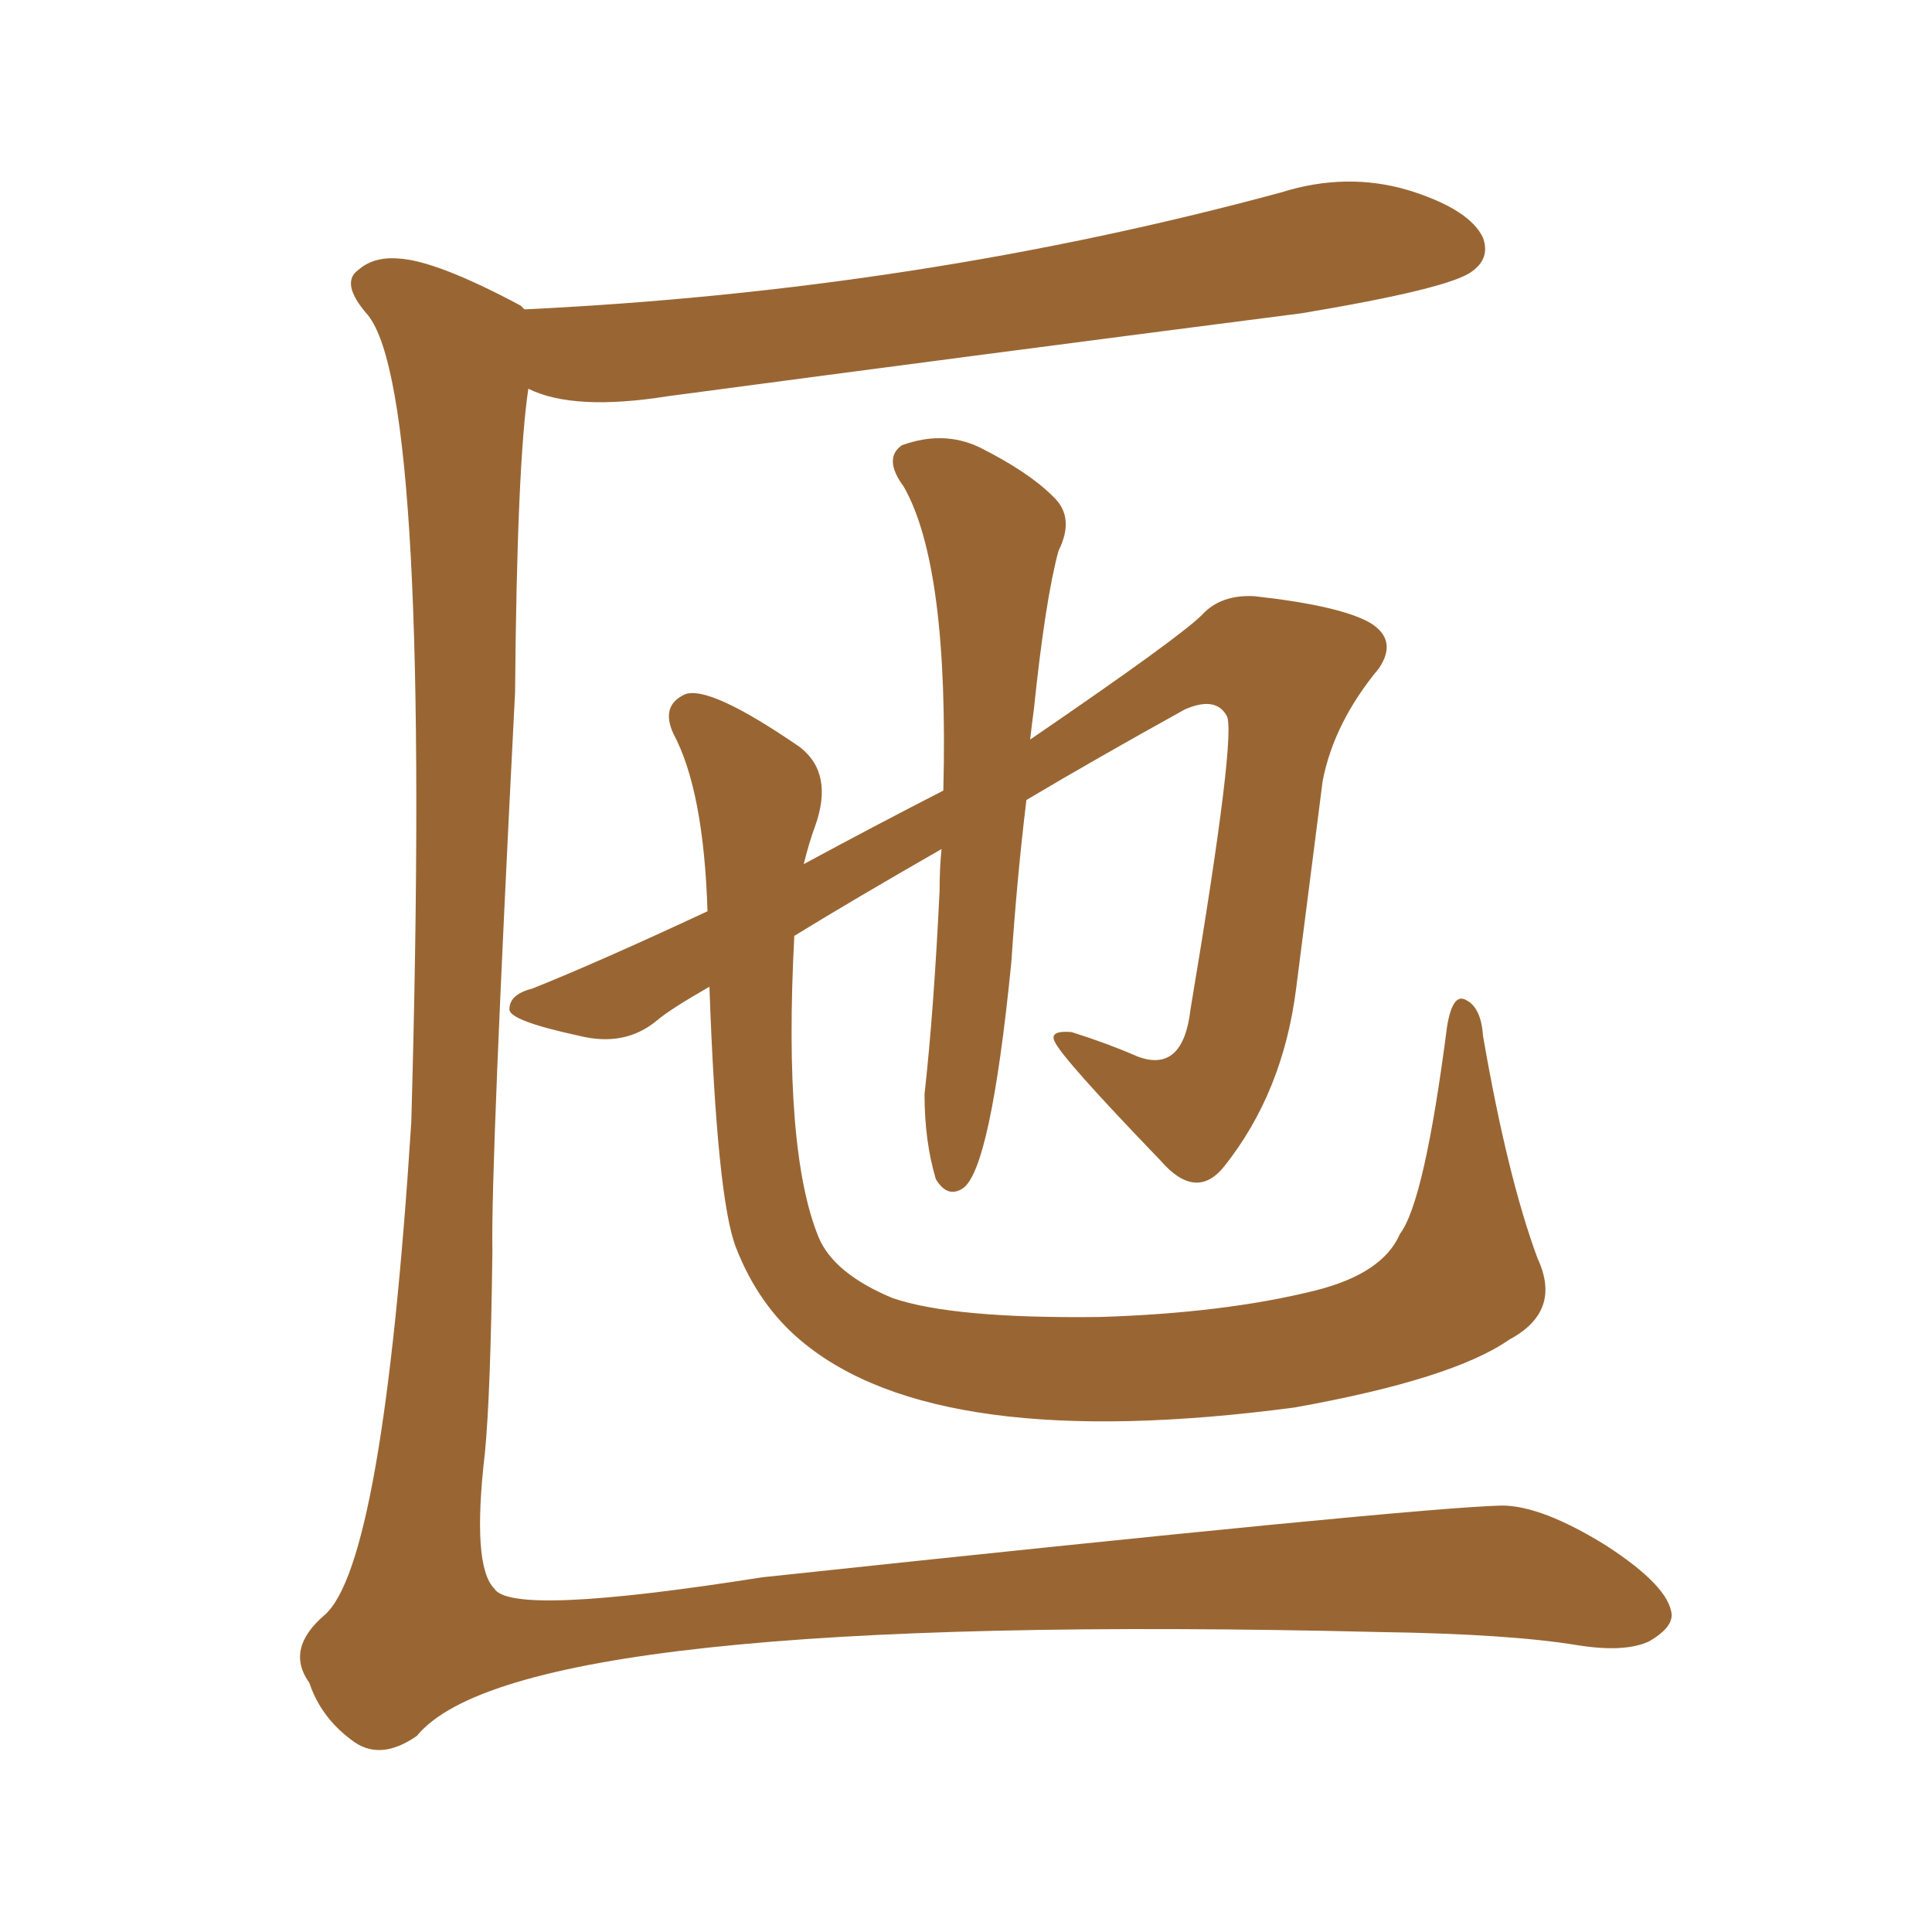 <svg xmlns="http://www.w3.org/2000/svg" xmlns:xlink="http://www.w3.org/1999/xlink" width="150" height="150"><path fill="#996633" padding="10" d="M40.72 24.02L40.72 24.02Q71.34 22.56 99.46 14.94L99.46 14.94Q104.59 13.33 109.42 14.79L109.42 14.79Q114.11 16.26 115.14 18.46L115.14 18.46Q115.72 20.07 114.26 21.09L114.26 21.09Q112.50 22.41 101.07 24.32L101.07 24.32Q76.03 27.54 51.86 30.76L51.86 30.76Q44.53 31.93 41.02 30.18L41.02 30.18Q40.14 36.04 39.99 53.76L39.99 53.76Q38.09 90.82 38.23 97.12L38.23 97.12Q38.09 108.25 37.65 112.79L37.65 112.79Q36.62 121.58 38.38 123.34L38.38 123.34Q39.70 125.54 59.18 122.46L59.18 122.46Q110.01 117.04 116.60 116.89L116.60 116.89Q119.68 116.89 124.66 119.97L124.66 119.97Q129.64 123.19 129.79 125.39L129.79 125.39Q129.79 126.42 128.03 127.44L128.03 127.44Q126.12 128.32 122.46 127.73L122.46 127.73Q117.19 126.86 107.08 126.71L107.08 126.71Q40.28 125.10 32.37 134.77L32.37 134.77Q29.44 136.82 27.25 135.06L27.25 135.06Q24.90 133.30 24.02 130.66L24.02 130.66Q22.12 128.03 25.20 125.39L25.20 125.39Q29.74 121.44 31.93 87.16L31.93 87.16Q33.54 30.62 28.56 24.46L28.56 24.46Q26.37 21.97 27.83 20.95L27.83 20.95Q29.00 19.92 30.91 20.07L30.91 20.07Q33.84 20.21 40.43 23.73L40.43 23.73Q40.58 23.88 40.72 24.02ZM55.08 76.61L55.08 76.61L55.08 76.61Q52.00 78.37 50.98 79.25L50.98 79.25Q48.49 81.30 44.97 80.42L44.97 80.42Q39.55 79.25 39.55 78.37L39.55 78.37Q39.55 77.20 41.31 76.76L41.31 76.76Q46.44 74.71 54.93 70.75L54.93 70.75Q54.64 61.38 52.29 56.98L52.29 56.98Q51.27 54.79 53.17 53.91L53.17 53.91Q55.08 53.17 62.11 58.01L62.11 58.01Q64.75 60.06 63.28 64.16L63.28 64.16Q62.84 65.33 62.40 67.09L62.40 67.09Q67.82 64.16 73.24 61.38L73.24 61.38Q73.68 43.95 70.17 37.79L70.17 37.79Q68.55 35.60 70.02 34.57L70.02 34.57Q73.24 33.40 76.03 34.72L76.03 34.72Q79.83 36.62 81.74 38.53L81.74 38.53Q83.50 40.14 82.18 42.77L82.18 42.77Q81.15 46.58 80.27 55.08L80.27 55.08Q80.13 56.10 79.98 57.42L79.98 57.42Q91.55 49.51 93.31 47.75L93.31 47.75Q94.78 46.14 97.41 46.29L97.41 46.29Q104.00 47.02 106.35 48.34L106.35 48.34Q108.54 49.66 107.08 51.86L107.08 51.86Q103.56 56.10 102.69 60.64L102.69 60.64Q101.66 68.70 100.63 76.76L100.63 76.76Q99.61 84.81 95.07 90.53L95.07 90.53Q92.87 93.31 90.09 90.09L90.09 90.09Q82.47 82.18 81.88 80.86L81.88 80.86Q81.45 79.98 83.20 80.13L83.20 80.13Q85.99 81.01 88.33 82.03L88.33 82.03Q91.85 83.35 92.43 78.37L92.43 78.37Q96.09 56.54 95.21 55.52L95.21 55.52Q94.34 54.05 91.99 55.08L91.99 55.08Q85.11 58.89 79.69 62.11L79.69 62.11Q78.96 68.12 78.52 74.71L78.52 74.71Q76.90 90.97 74.71 92.29L74.71 92.29Q73.54 93.02 72.66 91.55L72.66 91.55Q71.78 88.62 71.78 84.96L71.78 84.96Q72.51 78.37 72.95 69.14L72.95 69.14Q72.95 67.38 73.10 65.92L73.10 65.92Q66.21 69.87 61.67 72.66L61.67 72.66Q60.79 89.36 63.57 96.09L63.57 96.09Q64.75 98.88 69.29 100.78L69.29 100.78Q73.97 102.39 85.40 102.25L85.40 102.25Q95.07 101.95 102.10 100.20L102.10 100.20Q107.37 98.88 108.69 95.80L108.69 95.80Q110.60 93.31 112.35 79.69L112.35 79.69Q112.79 77.05 113.82 77.64L113.82 77.64Q114.99 78.22 115.14 80.42L115.14 80.42Q117.04 91.41 119.38 97.71L119.38 97.71Q121.29 101.81 117.19 104.00L117.19 104.00Q112.79 107.08 100.49 109.28L100.49 109.28Q72.80 112.94 62.26 104.15L62.26 104.15Q58.89 101.37 57.13 96.83L57.13 96.83Q55.66 93.02 55.08 76.61Z"/></svg>